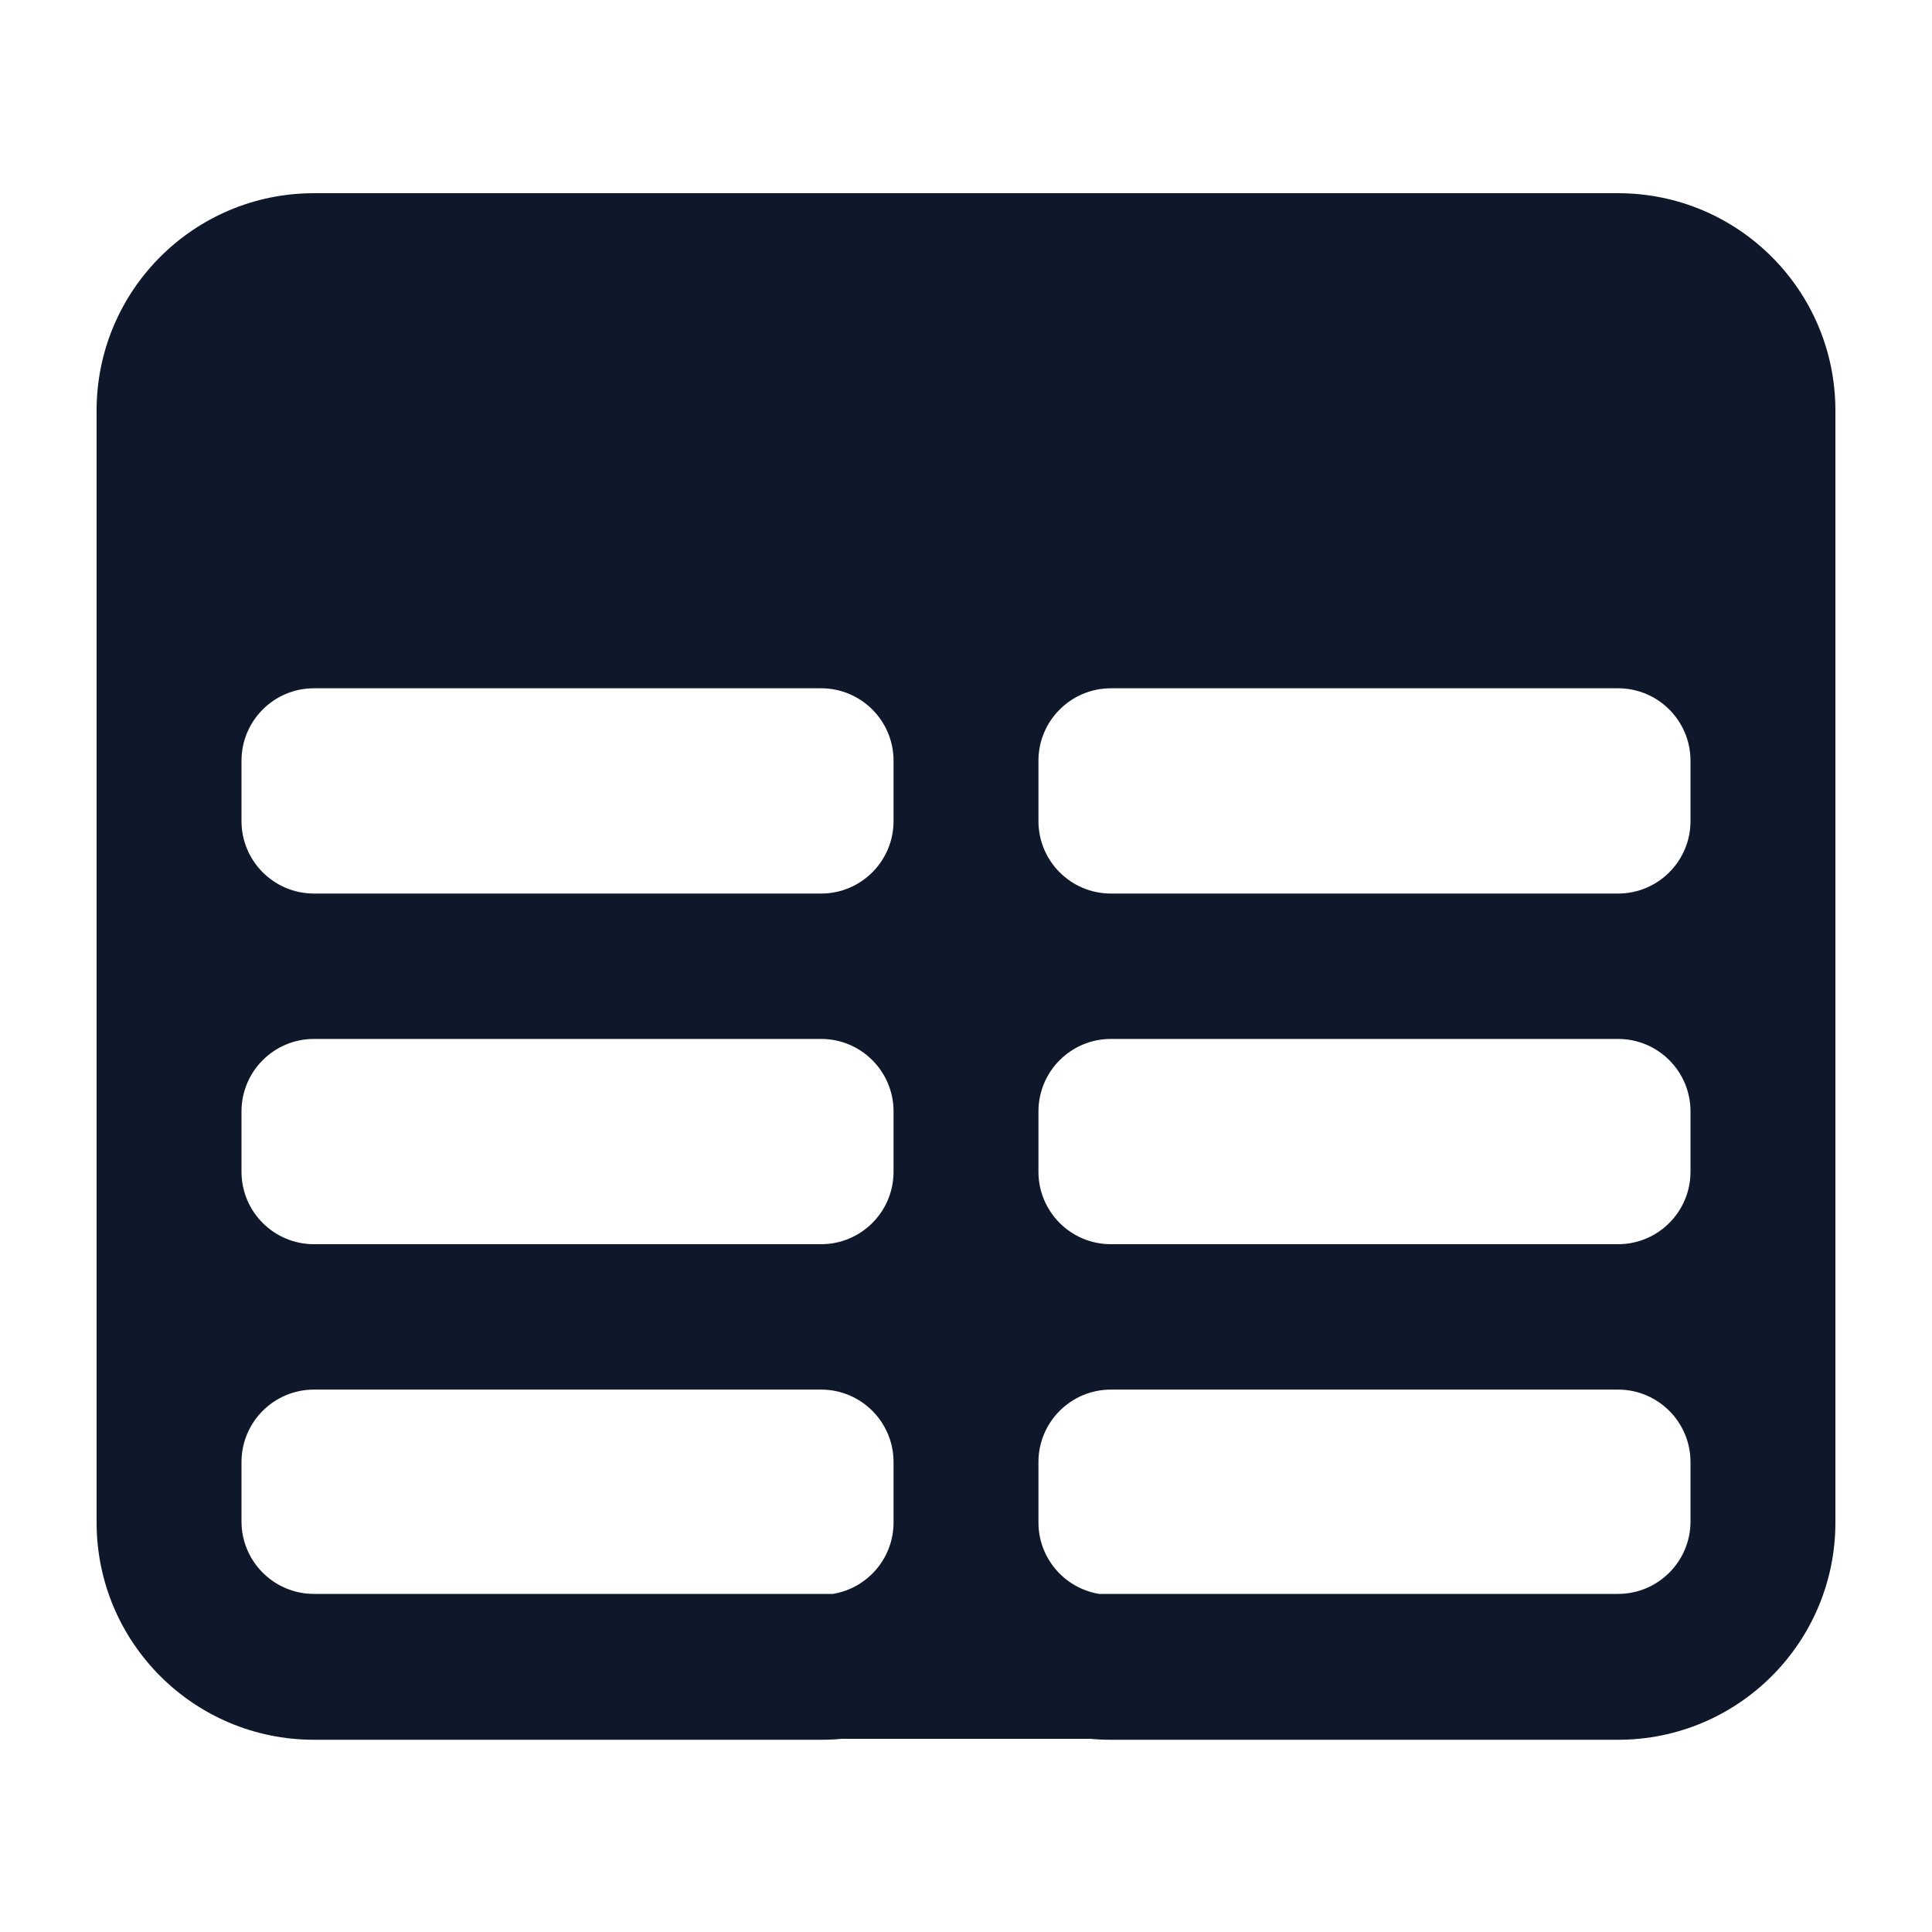 <svg width="20" height="20" viewBox="0 0 20 20" fill="none" xmlns="http://www.w3.org/2000/svg">
<path fill-rule="evenodd" clip-rule="evenodd" d="M1 4.25C1 3.007 2.007 2 3.25 2H16.75C17.993 2 19 3.007 19 4.25V15.76C19 17.003 17.993 18.01 16.75 18.01H11.5C11.428 18.01 11.357 18.007 11.286 18H8.714C8.643 18.007 8.572 18.01 8.5 18.01H3.25C2.007 18.01 1 17.003 1 15.76V4.25ZM9.25 15.76V15.135C9.25 14.721 8.914 14.385 8.5 14.385H3.25C2.836 14.385 2.5 14.721 2.5 15.135V15.75C2.5 16.164 2.836 16.5 3.25 16.5H8.623C8.979 16.441 9.25 16.132 9.25 15.76ZM10.75 15.76C10.75 16.132 11.021 16.441 11.377 16.5H16.75C17.164 16.5 17.5 16.164 17.5 15.75V15.135C17.5 14.721 17.164 14.385 16.75 14.385H11.5C11.086 14.385 10.75 14.721 10.75 15.135V15.76ZM17.5 12.13V11.505C17.5 11.091 17.164 10.755 16.75 10.755H11.5C11.086 10.755 10.75 11.091 10.75 11.505V12.13C10.75 12.544 11.086 12.88 11.5 12.88H16.75C17.164 12.88 17.5 12.544 17.5 12.13ZM9.25 12.13V11.505C9.25 11.091 8.914 10.755 8.5 10.755H3.25C2.836 10.755 2.5 11.091 2.5 11.505V12.13C2.5 12.544 2.836 12.88 3.25 12.88H8.5C8.914 12.88 9.25 12.544 9.25 12.13ZM17.5 8.5V7.875C17.5 7.461 17.164 7.125 16.75 7.125H11.5C11.086 7.125 10.75 7.461 10.75 7.875V8.5C10.75 8.914 11.086 9.25 11.5 9.25H16.75C17.164 9.25 17.5 8.914 17.5 8.5ZM9.25 8.5V7.875C9.25 7.461 8.914 7.125 8.5 7.125H3.25C2.836 7.125 2.5 7.461 2.5 7.875V8.5C2.5 8.914 2.836 9.25 3.25 9.25H8.5C8.914 9.25 9.25 8.914 9.25 8.5Z" fill="#0F172A"/>
</svg>
